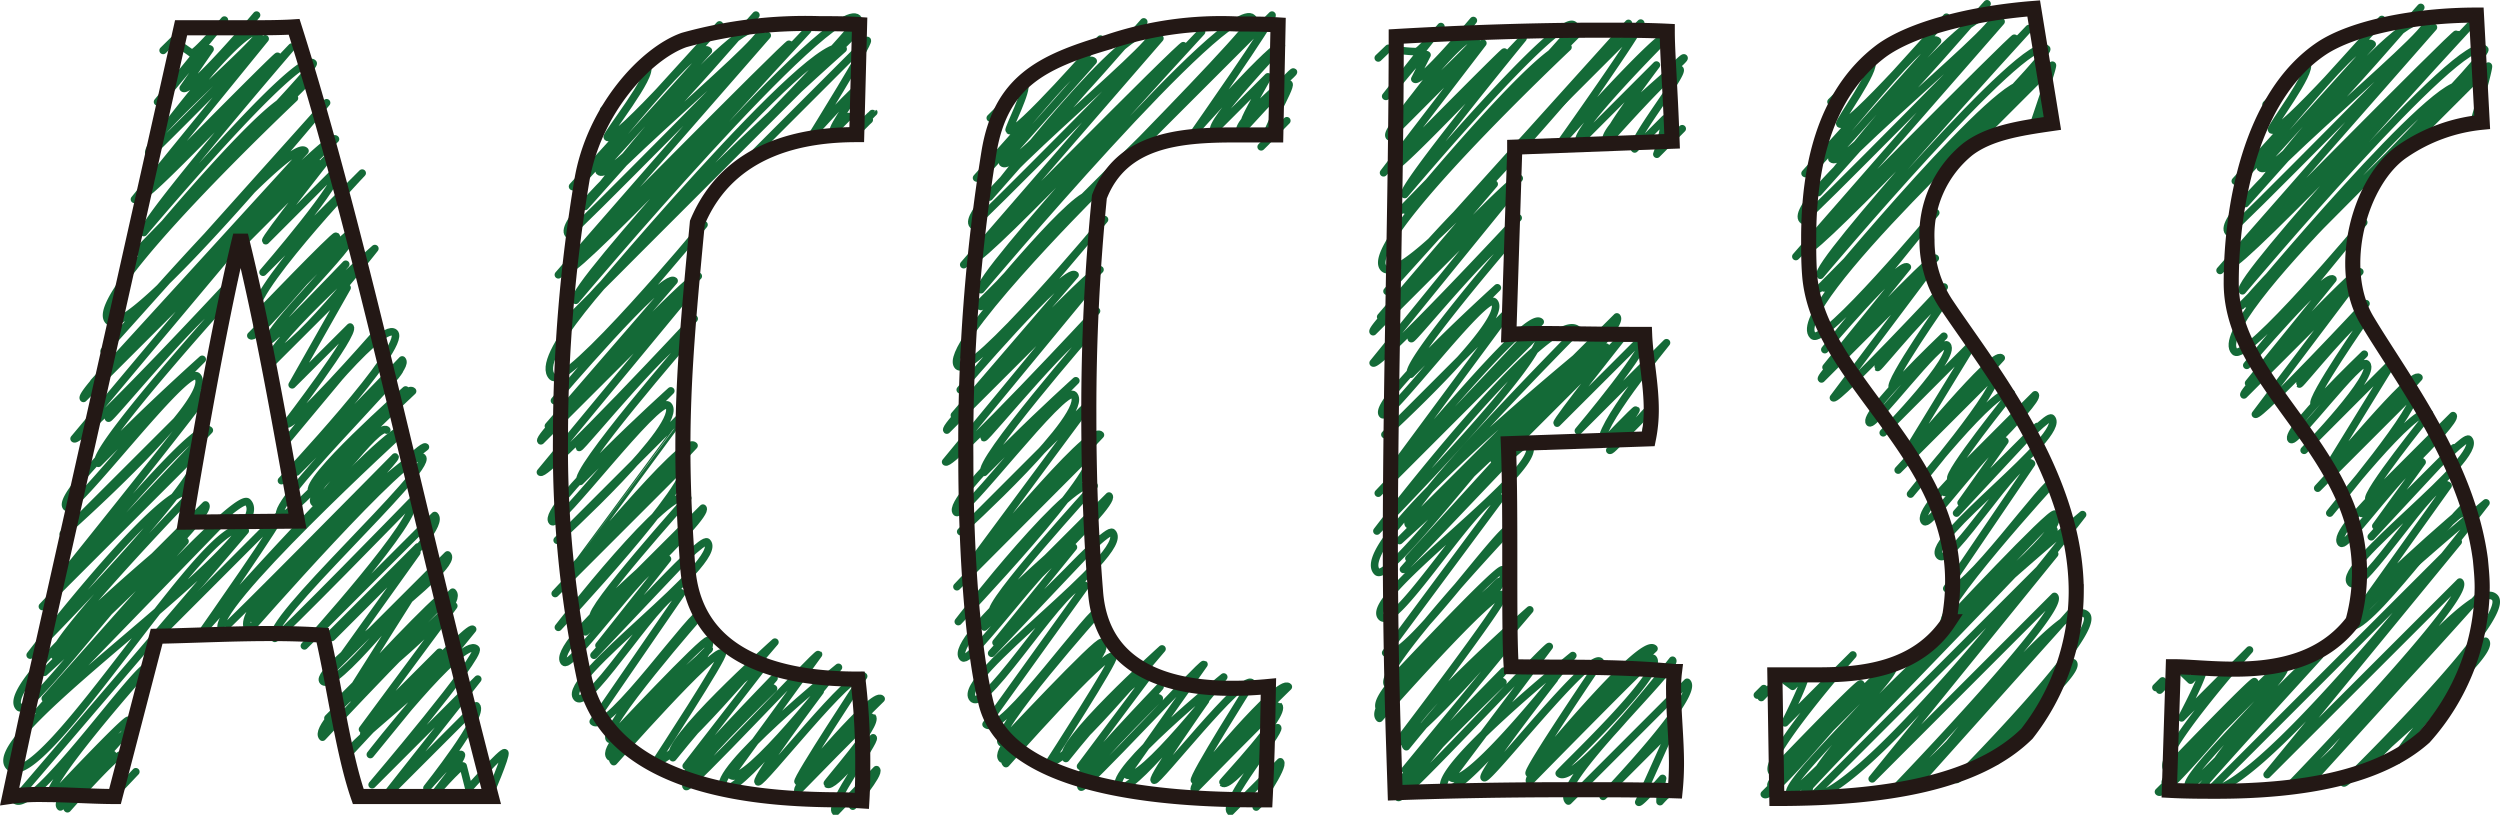 <svg xmlns="http://www.w3.org/2000/svg" width="165.66" height="53.99" viewBox="0 0 165.66 53.99"><path d="M14.87,16.85,21,10.76l-5.75,6.18,6.58-6.59s-4.34,5.48-4.22,5.6l4.73-4.73c.54.54-4.91,6.82-4.91,6.82L24,11.47s-8,8.44-7,9.45c0,0,5.16-5.37,5.27-5.27.51.52-5.62,5.64-5.2,6.06.11.11,6-6.62,6.32-6.32.05,0-6.77,6.85-6.77,6.85.45.45,6.22-7.11,6.67-6.66S17.41,22,17.91,22.51c.11.11,5-5,5-5S18,23.27,18,23.31c.83.84,6.84-6.84,6.84-6.84s-7.81,6.93-7,7.75L23,19.07,19.36,25.5l3.84-3.83c.4.39-4.24,6.43-4.24,6.43.37.37,5.76-5.77,5.76-5.77L19,29.19s6.22-8,7.14-7.14-7.49,9.8-7.49,9.8c.19.19,8-8,8-8,.77.77-7.2,7.21-7,7.43l6.86-6.87c.31.32-8.67,9-7.94,9.75.53.53,8.31-8.32,8.31-8.32s-6.87,6.07-6.2,6.75c.39.39,6-7.34,6.66-6.67,0,0-7.22,6.68-6.51,7.39.29.28,4.21-5.4,4.8-4.81" fill="none" stroke="#146a37" stroke-linecap="round" stroke-linejoin="round" stroke-width="0.5"/><path d="M10.74,41.9,18.63,34c.19.18-5.2,7.84-5.2,7.84S26,27.68,26.8,28.47c0,0-13.24,12.11-12.08,13.27.08.08,11.46-11.46,11.46-11.46.17.18-9.79,10.33-9.39,10.73,0,0,11-11.75,11.4-11.39,0,0-13.44,10.4-11.68,12.16,0,0,10.72-12.24,11.48-11.48s-10.72,11.06-9.78,12c.12.13,9.06-9.06,9.06-9.06.82.82-7.1,9.56-7.1,9.56l8.64-8.64c1,1-7.17,8.14-7.17,8.14l6.06-6.06s-5.84,5.86-5.71,6l5.63-5.63-5.48,7.67,7.52-7.51c.89.89-9,7.6-8.26,8.37S27.57,39,27.57,39l-4,6.33s5.6-6,5.81-5.81c.39.39-7.18,7.2-7.18,7.2l6.88-6.88c.33.33-7.35,7.75-7.35,7.75L30,39.24c1,1-6.82,6.85-6.61,7.07l4.83-4.83c.1.11-7.76,6.45-6.85,7.37,0,0,8.4-9,8.7-8.7l-6.05,8.18,5.11-5.11c.45.44-5.47,5-5,5.47.17.17,4.8-5.32,5.06-5,.64.63-6.37,5.79-6,6.15,0,0,7.81-8.45,8.13-8.14L24.54,50s6.14-7.91,7-7c.42.42-6.88,9-6.88,9l7-7-6.32,8,6.23-6.23c.6.59-3.28,5.45-3.28,5.45S30.4,49.79,30.57,50s-1.95,2.83-1.95,2.83,1.93-2.22,2.07-2.07l.38,1.5s2.24-2.52,2.38-2.38-1.05,2.88-1.05,2.88l.14-.14" fill="none" stroke="#146a37" stroke-linecap="round" stroke-linejoin="round" stroke-width="0.5"/><path d="M10.81,3.34l.68-.67c.14.13,1.16.81,1.19.85.18.17,2.19-2.19,2.19-2.19L10.44,6.75c.22.22,3.09-3.89,3.48-3.49L12.14,5.84C12.55,6.25,17,1,17,1l-5.9,7.26s5.24-6.94,6.09-6.09c.34.34-8,7.31-7.29,8.07.06.07,7.67-7.67,7.67-7.67L8.91,13.21s9.41-9.55,9.48-9.48-8.8,9.08-8.78,9.1c.25.25,9.72-9.71,9.72-9.71S9.1,15,9.53,15.41c0,0,10.25-12.19,11.22-11.22C21,4.48,9.08,16.68,9.08,16.68L20.5,5.27S9,16.5,9.27,16.75c0,0,9.25-11.24,10.24-10.25,0,0-13.94,13.15-12.32,14.76C8.57,22.65,21.64,6.81,21.64,6.81L6.9,23.26S19.2,8.94,20.21,10l-14,15.33S21.59,8.58,22.23,9.22c0,0-17.26,16.62-16.7,17.18,0,0,9.93-9.92,9.93-9.92L4.91,29.07c.4.4,10.6-10.6,10.6-10.6s-8.45,9.12-8.32,9.24,7.15-8.54,7.84-7.85c0,0-9.19,10.17-8.51,10.84,0,0,6.88-6.89,6.88-6.89s-9.91,8.85-9,9.79c.51.5,7.93-9.41,8.67-8.67,1.39,1.38-8.88,10.45-8.88,10.45s9.7-9.69,9.7-9.69c.16.16-10.14,12.94-10.14,12.94.29.28,9.21-11,10.12-10.12L2.81,40.19,13.1,29.9C14.27,31.08,2,43.41,2,43.41s9.31-12.13,10.72-10.72c0,0-9.74,10.13-9.1,10.77l10-10c.69.69-10.68,11.09-10.68,11.09L13,34.53S-.29,45.32,1.26,46.87c.79.79,9.84-12.11,11-11L3,46.29,15.17,34.14l-12.62,13s13-14.71,13.86-13.87C18.67,35.56-1.49,48.68.62,50.8S14.25,33.18,16.25,35.17L1,53c1.12,1.13,8.34-9.3,8.82-8.82,0,0-7.13,8-6.45,8.7,0,0,5-5.32,5.14-5.15.66.66-4.43,5-4.43,5s4-4.11,4.05-4S3.37,52.87,4,53.47A48.29,48.29,0,0,1,7.47,50s-3.49,3.11-3,3.59c0,0,3.35-3.77,3.56-3.56.05,0-.27,2.42-.27,2.42S9,51.14,9,51.14" fill="none" stroke="#146a37" stroke-linecap="round" stroke-linejoin="round" stroke-width="0.5"/><path d="M49.47,10.68l8-8C57.65,2.79,53.79,9,53.79,9s3.09-3.47,3.28-3.28c0,0-2.07,2.8-1.84,3,0,0,1-1,1-1S57.31,8,57.34,8s.55-.57.56-.56-1.32,1.16-1.14,1.34c0,0,.83-.85.84-.84" fill="none" stroke="#146a37" stroke-linecap="round" stroke-linejoin="round" stroke-width="0.5"/><path d="M40,7.29l2.87-2.87c.5.5-2.75,4.55-2.63,4.67.5.49,7.44-7.44,7.44-7.44L37.94,12.36c.51.51,8.06-9.91,9-9l-7.23,8C40.55,12.24,50.09,1,50.09,1L38.77,13.68S48.89.5,50.42,2c.58.58-14,12.23-12.75,13.53.11.11,13.17-13.18,13.17-13.18L37,18.21S52.22,2.79,52.33,2.9,37.73,17.74,37.77,17.78C38.18,18.19,53.52,2,53.52,2S37.5,19.26,38.15,19.9c0,0,17.08-20.28,18.69-18.68.45.46-19,19.78-19,19.78l19-19S37.71,20.61,38.12,21c0,0,16.13-19.38,17.75-17.76,0,0-21.72,19.28-19.28,21.72.92.92,10.06-10.07,10.06-10.07L36.74,26.55S44,18,44.67,18.61l-8.33,9.62s9.55-10.3,9.93-9.93c0,0-10.78,10.55-10.43,10.91,0,0,9.68-9.67,9.68-9.67L35.81,31.29C36.19,31.67,46,21.12,46,21.12s-7.73,8.42-7.62,8.53,6.66-8,7.31-7.31c0,0-7.82,9-7.24,9.56,0,0,6-6,6-6s-8.69,7.84-7.86,8.66c.45.45,7-8.35,7.69-7.7,1.17,1.17-7.36,8.94-7.36,8.94s8.48-8.48,8.48-8.48S37.52,38,37.52,38c.24.24,7.73-9.22,8.47-8.47l-9.2,9.8,8.54-8.54C46.25,31.7,37,41.57,37,41.57s7.48-9.66,8.57-8.57c0,0-6.7,7.47-6.25,7.92l7.26-7.25c.51.5-7.79,8.2-7.79,8.2l6.77-6.77s-9.26,7.69-8.17,8.78c.5.5,6.12-7.56,6.84-6.84l-4.54,5.73L46,36.42l-6.64,7s7.06-7.94,7.5-7.5c1.28,1.28-9.84,9.11-8.63,10.32.87.87,6-7.8,6.93-6.93l-5.85,8.51c.91.9,6.83-7.62,7.23-7.23,0,0-6.8,7.74-6.15,8.39,0,0,6.32-6.76,6.54-6.54.89.89-6.09,6.65-6.09,6.65C41,49.32,46.93,42.88,47,43s-7.49,6.24-6.58,7.15c0,0,6.17-6.59,6.38-6.38,0,0-7,5.78-6.13,6.7,0,0,6.73-7.64,7.19-7.19.18.19-4.34,7.1-4.34,7.1.67.67,7.83-7.83,7.83-7.83s-7.61,6.81-6.76,7.66c0,0,5.16-6.47,5.81-5.82l-4.93,6.37c.49.49,5.82-5.82,5.82-5.82s-6.09,6.27-5.85,6.51c.53.54,5.1-6.53,5.82-5.82,0,0-6.23,6.06-5.79,6.49.22.22,8.65-8.88,8.77-8.76l-5.82,8c.89.89,7.14-7.14,7.14-7.14s-8.6,7-7.61,8c.74.74,6.4-6.41,6.4-6.41s-4.34,5.77-4.12,6,6.34-7.67,7-7c0,0-4.52,6.87-4.35,7,0,0,5-6.06,5.51-5.5,0,0-5.87,5.73-5.51,6.1,0,0,4.87-5,4.92-4.92.48.49-3.09,4.42-3,4.46.41.4,3.06-3.06,3.06-3.06.2.21-3,4.42-2.49,4.92L58.08,51c.26.26-1.57,2.42-1.57,2.42l.51-.52" fill="none" stroke="#146a37" stroke-linecap="round" stroke-linejoin="round" stroke-width="0.5"/><path d="M75.29,10l9-9c.18.18-5.19,7.83-5.19,7.83s5.47-6.15,5.81-5.81c0,0-4.92,5.18-4.46,5.64,0,0,3.57-3.57,3.57-3.57S82.4,7.89,82.49,8s3.13-3.32,3.22-3.23-4.07,3.45-3.51,4c0,0,3-3.39,3.21-3.21S83.64,9,83.89,9.29L84.21,9c.07.06-.64.73-.64.73L85.27,8" fill="none" stroke="#146a37" stroke-linecap="round" stroke-linejoin="round" stroke-width="0.5"/><path d="M65.62,7.82l2.25-2.24c.3.3-1.1,3-1,3.06.4.41,6.05-6.05,6.05-6.05l-8.21,9.2c.44.44,6.93-8.54,7.73-7.74l-6,6.75c.76.77,9.35-9.35,9.35-9.35L65.56,13.06S74.94.83,76.36,2.26c.55.54-13.1,11.46-11.89,12.66C64.58,15,76.86,2.54,76.86,2.54l-13,15S78.35,2.84,78.46,3,64.58,17.07,64.62,17.11c.38.39,15-15,15-15S64.41,18.58,65,19.2c0,0,16.46-19.55,18-18,.44.44-18.27,19.09-18.27,19.09L83.4,1.65S64.6,19.91,65,20.31c0,0,6.61-8.13,7.37-7.37,0,0-10.1,10.11-8.89,11.32.89.89,9.71-9.71,9.71-9.71L63.63,25.83s7-8.21,7.61-7.61l-8,9.3s9.29-10,9.65-9.65c0,0-10.49,10.29-10.15,10.63,0,0,9.42-9.41,9.42-9.41L62.66,30.61c.37.37,10-10,10-10S65.09,28.88,65.2,29s6.56-7.85,7.2-7.21c0,0-7.76,8.92-7.18,9.51,0,0,6.07-6.07,6.07-6.07s-8.75,7.89-7.92,8.72c.46.45,7.11-8.44,7.78-7.78,1.18,1.19-7.49,9.06-7.49,9.06s8.65-8.65,8.65-8.65-8.15,11-8.15,11c.24.24,8-9.54,8.76-8.76L63.41,38.88,72.26,30c1,.95-8.76,11.19-8.76,11.19s7.81-10.12,9-9c0,0-7.21,7.9-6.72,8.39l7.71-7.71c.54.54-8.26,8.68-8.26,8.68l7.24-7.24s-9.82,8.12-8.67,9.27c.54.54,6.56-8.09,7.33-7.32L66,42.58,72.9,35.7l-7.19,7.59s7.57-8.51,8-8c1.37,1.37-10.54,9.66-9.25,11,.93.94,6.52-8.42,7.47-7.47L65.34,48c1,.95,7.17-8,7.58-7.59,0,0-7.25,8.11-6.56,8.8,0,0,6.42-6.87,6.65-6.64.9.9-6.21,6.75-6.21,6.75.19.19,6.14-6.3,6.22-6.22s-7.53,6.27-6.62,7.19c0,0,6.15-6.57,6.36-6.36,0,0-7,5.76-6.1,6.67,0,0,6.66-7.55,7.1-7.1.19.18-4.18,6.94-4.18,6.94C70.22,51.1,77,43,77,43s-7.17,6.46-6.37,7.26c0,0,4.76-6,5.37-5.36L71.6,50.78c.46.45,5.27-5.27,5.27-5.27s-5.5,5.73-5.28,6c.49.49,4.57-5.89,5.23-5.23,0,0-5.58,5.49-5.18,5.88.2.2,8-8.25,8.14-8.14l-5.15,7.3c.81.81,6.46-6.46,6.46-6.46s-7.82,6.38-6.92,7.28c.67.67,5.71-5.71,5.71-5.71s-3.59,5.08-3.4,5.27,5.84-7.07,6.46-6.45c0,0-4,6.32-3.79,6.48,0,0,5.59-6.85,6.22-6.22,0,0-6.63,6.41-6.22,6.82,0,0,5.52-5.64,5.58-5.58.56.57-3.78,5.09-3.73,5.13.48.48,3.66-3.66,3.66-3.66.24.24-3.72,5-3.13,5.57l3.31-3.31c.31.31-1.6,3-1.6,3l.51-.52" fill="none" stroke="#146a37" stroke-linecap="round" stroke-linejoin="round" stroke-width="0.5"/><path d="M99,30.49,106.42,23l-6.77,7.19,7.93-7.93s-4.52,5.66-4.4,5.78L109,22.23c.5.49-4.41,6.32-4.41,6.32l5.84-5.84s-4.86,5.95-4.19,6.62c0,0,2.12-2.22,2.17-2.17s-1.5,2.09-1.37,2.22,2.25-2.44,2.34-2.34-2.71,2.8-2.71,2.8c.15.14,2.45-2.73,2.59-2.59s-.35,1.66-.24,1.77l.21-.21" fill="none" stroke="#146a37" stroke-linecap="round" stroke-linejoin="round" stroke-width="0.5"/><path d="M100.72,9.53l8-8c.19.19-5.36,8-5.36,8s6.79-7.64,7.22-7.22c0,0-6.52,6.51-5.92,7.1,0,0,5.1-5.1,5.1-5.1s-3.16,4.21-3,4.36,4.68-5,4.83-4.83-5.89,4.8-5.1,5.59c0,0,4.53-5.12,4.83-4.83s-3.42,4.9-3,5.27c0,0,2-2,2-2a10,10,0,0,1-.53,2.35l1.68-1.69" fill="none" stroke="#146a37" stroke-linecap="round" stroke-linejoin="round" stroke-width="0.5"/><path d="M91.33,3.84,92,3.2a9.76,9.76,0,0,0,1.82.22c.14.15,1.66-1.66,1.66-1.66L91.82,6.38c.18.17,2.41-3.06,2.74-2.74l-.81,1.6c.33.34,3.88-3.88,3.88-3.88L93.05,7.29s4.12-5.5,4.81-4.81c.28.27-6.4,6-5.79,6.58.05,0,6.19-6.2,6.19-6.2l-6.58,8.59s8-8.11,8-8S92.45,11,92.47,11c.22.22,8.45-8.46,8.45-8.46s-8.2,10-7.84,10.35c0,0,10.25-12.19,11.22-11.22.28.27-11.45,12.26-11.45,12.26L104.68,2.09S92.86,13.67,93.11,13.92c0,0,9.74-11.83,10.79-10.79,0,0-13.81,13-12.21,14.64S107.91,1.55,107.91,1.55l-16,17.75s6.53-7.67,7.1-7.1L91.49,21s8.84-9.52,9.18-9.18c0,0-10,9.83-9.68,10.16,0,0,9-9,9-9l-9,11.07c.35.35,9.61-9.61,9.61-9.61s-7.19,7.89-7.08,8,6.2-7.43,6.82-6.82c0,0-7.42,8.62-6.86,9.18,0,0,5.74-5.73,5.74-5.73s-8.41,7.6-7.61,8.4C92,27.92,98.37,19.39,99,20c1.15,1.15-7.23,8.8-7.23,8.8s8.36-8.36,8.36-8.36-8,10.82-8,10.82c.28.28,9-10.82,9.93-9.93L91.33,32.68,102,22c1.14,1.14-10.76,13.19-10.76,13.19s11.52-15.11,13.31-13.32c0,0-12,12.11-11.21,12.89L107.14,21c.93.93-14.4,14.82-14.4,14.82L106.51,22S89.24,35.88,91.25,37.89c1,1,13-16,14.5-14.5L93.36,37l7.08-7.08L93,37.73s7.79-8.77,8.28-8.28c1.44,1.43-11.08,10.09-9.74,11.44,1,1,6.88-8.88,7.88-7.88l-7.6,10.25c1.05,1.05,7.84-8.74,8.29-8.28,0,0-9,9.56-8.15,10.39,0,0,7.35-7.87,7.61-7.61,1.07,1.08-7.43,8-7.43,8,.22.21,7.13-7.33,7.23-7.23s-9,7.39-7.91,8.48c0,0,7.16-7.66,7.41-7.41,0,0-8.57,6.91-7.46,8,0,0,7.68-8.72,8.2-8.19.27.26-6.92,9.68-6.92,9.68.75.76,8.68-8.68,8.68-8.68s-9.19,8.06-8.18,9.07c0,0,5.87-7.33,6.6-6.6L93.12,51c.54.54,6.53-6.53,6.53-6.53s-7.31,7.39-7,7.68c.62.62,6.1-7.77,6.94-6.94,0,0-7.45,7.12-6.93,7.63.26.26,9.88-10.15,10-10l-6.51,8.67c1,1,8.07-8.07,8.07-8.07s-9.56,7.72-8.47,8.82C96.58,53.07,103,45,103,45s-4.91,6.28-4.65,6.53,7-8.42,7.69-7.69c0,0-4.9,7.22-4.71,7.41,0,0,7.42-9.12,8.27-8.27,0,0-8.76,8.28-8.23,8.81,0,0,8.08-8.24,8.17-8.16.88.88-6.29,7.55-6.22,7.62.93.94,7.51-7.5,7.51-7.5.43.43-8,8.26-6.9,9.33l7.87-7.87c.86.85-5.57,7.56-5.57,7.56l4.61-4.61-2.25,5c.1.1,1.58-1.58,1.58-1.58a7.26,7.26,0,0,0-.17,1.54s.42-.47.45-.44" fill="none" stroke="#146a37" stroke-linecap="round" stroke-linejoin="round" stroke-width="0.5"/><path d="M116.45,46.06l.43-.43-.17.59L118,44.89l.79.59.81-.81c.22.22-1.32,3.23-1.32,3.23l4.5-4.5s-6.16,7-5.34,7.77c0,0,5.74-6,5.86-5.85.57.57-6.39,6.3-5.93,6.77.15.14,7.69-8.45,8.07-8.07.06.07-8.53,8.61-8.53,8.61.59.59,8-9.12,8.54-8.53S118,52,118.63,52.58c.31.31,17.47-17.47,17.47-17.47.16.17-16.74,17.35-16.6,17.5C121.94,55,138,34.1,138,34.1s-20,16.73-18,18.76l16.15-16.15-12.09,14.9,12.08-12.09C137,40.35,125.81,52,125.81,52c.71.7,11.4-11.4,11.4-11.4L127.09,51.9s9.66-12.66,11.16-11.16c1.12,1.12-8.61,10.91-8.61,10.91.19.19,7.74-7.73,7.74-7.73.67.66-6.21,6.27-6,6.46l5.45-5.45c.18.18-5,5.1-4.57,5.52a41.91,41.91,0,0,0,3.26-3.27" fill="none" stroke="#146a37" stroke-linecap="round" stroke-linejoin="round" stroke-width="0.5"/><path d="M130.84,9.48,136,4.32c.08.07-1.22,3.85-1.22,3.85A10,10,0,0,1,136,7a5.47,5.47,0,0,0-.27,1.22l.19-.18" fill="none" stroke="#146a37" stroke-linecap="round" stroke-linejoin="round" stroke-width="0.5"/><path d="M121.33,6.75,124,4.08c.43.43-2.2,4-2.09,4.13.47.47,7.07-7.07,7.07-7.07l-9.37,10.35c.5.5,7.88-9.68,8.78-8.78l-7,7.82c.84.84,10.28-10.28,10.28-10.28L120.49,12.76S130.59-.39,132.12,1.14c.58.57-14,12.15-12.67,13.44.12.11,13.15-13.15,13.15-13.15L119,17S133.43,2.4,133.53,2.5s-13.73,14-13.69,14c.37.37,14.6-14.61,14.6-14.61S120,17.65,120.62,18.24c0,0,13.72-16.29,15-15,.36.36-15.08,15.9-15.08,15.9L135.3,4.38s-14.75,14.39-14.44,14.7c0,0,12.17-14.7,13.43-13.44,0,0-16,14.77-14.16,16.6.72.73,8.14-8.14,8.14-8.14l-7.35,9.07s5-5.92,5.47-5.47L121,24.34s7-7.49,7.24-7.23c0,0-7.8,7.76-7.54,8l6.92-6.92-6.13,8.17c.25.25,7.34-7.34,7.34-7.34s-4.48,5.26-4.41,5.33,4.07-4.94,4.51-4.51c0,0-3.87,5.52-3.53,5.85,0,0,3.41-3.41,3.41-3.41s-5.47,5.2-4.93,5.73c.3.31,4.69-5.59,5.14-5.14.72.73-4.23,5.81-4.23,5.81s6.05-6.06,6.05-6.06S126.33,30,126.33,30c.17.16,5.74-6.81,6.28-6.28l-6.83,7.43,6.41-6.41c.65.66-5.59,8-5.59,8s5.87-7.49,6.68-6.68c0,0-4.33,5.37-4,5.69l5.58-5.59c.4.4-6,6.47-6,6.47L134,27.48s-7.35,6.2-6.47,7.08c.39.39,4.76-5.89,5.32-5.33l-2.9,4.09L135,28.26,129.65,34s5.93-6.66,6.29-6.29c1.13,1.12-8.48,8.07-7.42,9.12.76.77,5.33-6.88,6.1-6.11L129,39c.89.89,6.73-7.5,7.12-7.12,0,0-8,8.75-7.25,9.5,0,0,7.05-7.56,7.3-7.31,1,1-7.25,7.39-7.25,7.39.21.21,7-7.18,7.09-7.09" fill="none" stroke="#146a37" stroke-linecap="round" stroke-linejoin="round" stroke-width="0.5"/><path d="M142.86,45.56l.44-.44-.19.61,1.34-1.34.71.68.82-.82c.23.23-1.42,3.32-1.42,3.32l4.5-4.5s-6.29,7.06-5.46,7.89c0,0,5.68-5.91,5.79-5.79.58.57-6.36,6.28-5.89,6.74.14.15,7.51-8.25,7.88-7.88.06.07-8.35,8.44-8.35,8.44.58.57,7.77-8.91,8.34-8.34s-6.93,7.38-6.34,8c.16.16,8.69-8.69,8.69-8.69s-7.94,8.69-7.87,8.76c2.49,2.49,18.88-18.88,18.88-18.88s-20.49,17.09-18.42,19.16l16.58-16.58L150.23,51.33,163,38.57c.89.9-11.12,13.32-11.12,13.32.76.76,12.32-12.32,12.32-12.32L153.06,51.84s10.6-13.9,12.25-12.25c1.28,1.28-10,12.29-10,12.29.23.23,9.39-9.39,9.39-9.39.86.85-8,8-7.78,8.22l7.32-7.32c.22.22-5.9,6.52-5.38,7a41.91,41.91,0,0,0,3.26-3.27" fill="none" stroke="#146a37" stroke-linecap="round" stroke-linejoin="round" stroke-width="0.5"/><path d="M159.57,9.7l5.32-5.32c.08.07-.9,3.54-.9,3.54a6.06,6.06,0,0,1,.67-.67s-.44.74-.38.79l.19-.19" fill="none" stroke="#146a37" stroke-linecap="round" stroke-linejoin="round" stroke-width="0.5"/><path d="M150.16,6.92l2.69-2.69c.46.46-2.45,4.26-2.33,4.37.48.49,7.31-7.31,7.31-7.31L148.12,12c.51.52,8.13-10,9.07-9.07l-7.4,8.19C150.66,12,160.41.49,160.41.49l-11.62,13s10.44-13.58,12-12c.6.6-14.45,12.57-13.12,13.9.12.12,13.58-13.58,13.58-13.58L147.11,17.92S162.68,2.13,162.8,2.24s-15,15.19-14.91,15.23c.41.4,15.78-15.78,15.78-15.78s-15.72,17-15.08,17.58c0,0,14.68-17.43,16.06-16,.38.39-16.14,17-16.14,17L164.25,4.44s-15.77,15.35-15.44,15.69c0,0,13.07-15.75,14.41-14.41,0,0-17.09,15.63-15.14,17.58.76.76,8.55-8.56,8.55-8.56l-7.75,9.47s5.24-6.18,5.71-5.71L149,25.39s7.11-7.64,7.37-7.38c0,0-7.94,7.9-7.68,8.16,0,0,7-7,7-7l-6.24,8.28c.25.26,7.33-7.33,7.33-7.33s-4.48,5.26-4.41,5.33,4-4.9,4.47-4.47c0,0-3.82,5.48-3.49,5.81,0,0,3.32-3.32,3.32-3.32s-5.37,5.13-4.85,5.65c.3.3,4.6-5.48,5-5,.71.72-4.14,5.72-4.14,5.72s5.93-5.94,5.93-5.94-4.47,7.27-4.47,7.27c.17.17,5.63-6.67,6.15-6.15l-6.71,7.33L159.93,26c.66.65-5.55,8-5.55,8s5.8-7.4,6.6-6.6c0,0-4.35,5.39-4,5.71l5.57-5.57c.4.39-6.07,6.48-6.07,6.48l5.17-5.17s-7.41,6.25-6.52,7.14c.39.39,4.79-5.95,5.37-5.37l-3.07,4.24,5.19-5.19-5.49,5.9s6.08-6.83,6.46-6.46c1.17,1.18-8.93,8.42-7.82,9.52.81.81,5.63-7.27,6.45-6.45l-6.61,9.26c1,1,7.57-8.44,8-8,0,0-8.62,7.29-7.92,8,0,0,7.14-7.64,7.4-7.39" fill="none" stroke="#146a37" stroke-linecap="round" stroke-linejoin="round" stroke-width="0.5"/><path d="M23.74,52.78c-1-2.88-1.6-7.42-2.36-10.69-3.59-.25-7.43,0-11,.07L7.62,52.78c-1.54,0-3.14-.13-4.67-.13a13.77,13.77,0,0,0-2.31.13l1.09-5.12L12,1.84h4.23c1.15,0,2.36,0,3.26-.06,4.42,13.88,8.45,33.4,13.06,51ZM15.94,15.6c-1.6,6.4-3.65,19-3.65,19l7.42-.07C18.56,28.14,17.41,21.49,15.94,15.6Z" fill="none" stroke="#231815"/><path d="M56,53c-4.67,0-15.42-.32-17.27-8A73.61,73.61,0,0,1,37.14,29,103.81,103.81,0,0,1,38.55,12c.77-4.68,4.22-8.45,6.78-9.35a30,30,0,0,1,9-1.08c.9,0,1.73,0,2.63.06l-.19,7.29c-3.39,0-8.45.77-10.56,5.83-.9,9.47-1.28,14.08-.64,22.78C46,44.14,52.69,45,56.85,45a46.36,46.36,0,0,1,.32,5.38c0,.83,0,1.66-.06,2.69Z" fill="none" stroke="#231815"/><path d="M84.54,8.94H81.85c-3.71,0-7.55.32-9,4.1a142.94,142.94,0,0,0-.7,14.4c0,3.9.12,7.74.44,11.71.45,6.59,7.49,6.72,11.46,6.34C84,48,84,49.52,83.83,53c-3.77,0-16.89,0-18.49-6.4C64.51,43.25,64,37.1,64,30.26A121.65,121.65,0,0,1,65.53,10.1c.77-4.67,3.46-6,7.87-7.3A23.43,23.43,0,0,1,82,1.59c.83,0,1.73,0,2.69.06Z" fill="none" stroke="#231815"/><path d="M103.78,52.33c-3.77,0-7.87.07-11.33.2l-.12-3.72q-.19-6.14-.2-12.47c0-11.52.39-23.24.39-33.92C97,2.16,101.73,2,106,2c1.6,0,3.07,0,4.48.07,0,1.41.19,3.65.32,7.29l-10.43.39V10l-.39,12.16c2-.13,4.42,0,9,0,.06,1.53.44,3.26.44,5a9.62,9.62,0,0,1-.19,1.92l-9.28.32c.19,4.73,0,12,.19,14.78,3.4.07,6.92-.06,10.82.32a8.73,8.73,0,0,0-.06,1.28c0,1.47.19,3.2.19,4.8A18.1,18.1,0,0,1,111,52.4C109,52.33,106.47,52.33,103.78,52.33Z" fill="none" stroke="#231815"/><path d="M130.38,9.9a7.33,7.33,0,0,0-2.69,6A7.59,7.59,0,0,0,129,20.21c2.82,4.22,8.58,11.26,8.58,19a15.39,15.39,0,0,1-3.27,9.41c-3.32,3.27-9.4,4.29-16.57,4.29l-.13-8.19h2.82c2.88,0,6.59-.32,8.7-3.52a13.79,13.79,0,0,0,.26-2.69c0-8.64-9-13.5-9.48-20.35-.06-.77-.06-1.54-.06-2.37,0-4.41.9-9.47,4.8-12.41,2-1.47,6-2.5,10.11-2.82L136,8.18C133.77,8.5,131.79,8.82,130.38,9.9Z" fill="none" stroke="#231815"/><path d="M159.24,10c-2.88,1.92-4.48,7.81-2.37,11.27,2.3,3.84,6.65,9.47,7.49,15.8.06.64.12,1.22.12,1.86a15,15,0,0,1-3.84,9.92c-2.94,2.62-7.93,3.58-13.75,3.58-1,0-2,0-3.14-.06l.26-8.19c2.75,0,8.7,1.21,11.9-3a12,12,0,0,0-.32-7.43c-2.11-5.63-7.74-9.53-7.74-15,0-4.86,1.21-12.35,6-15.55C155.91,1.84,160,1,164.1,1l.38,7.1A11.21,11.21,0,0,0,159.24,10Z" fill="none" stroke="#231815"/></svg>